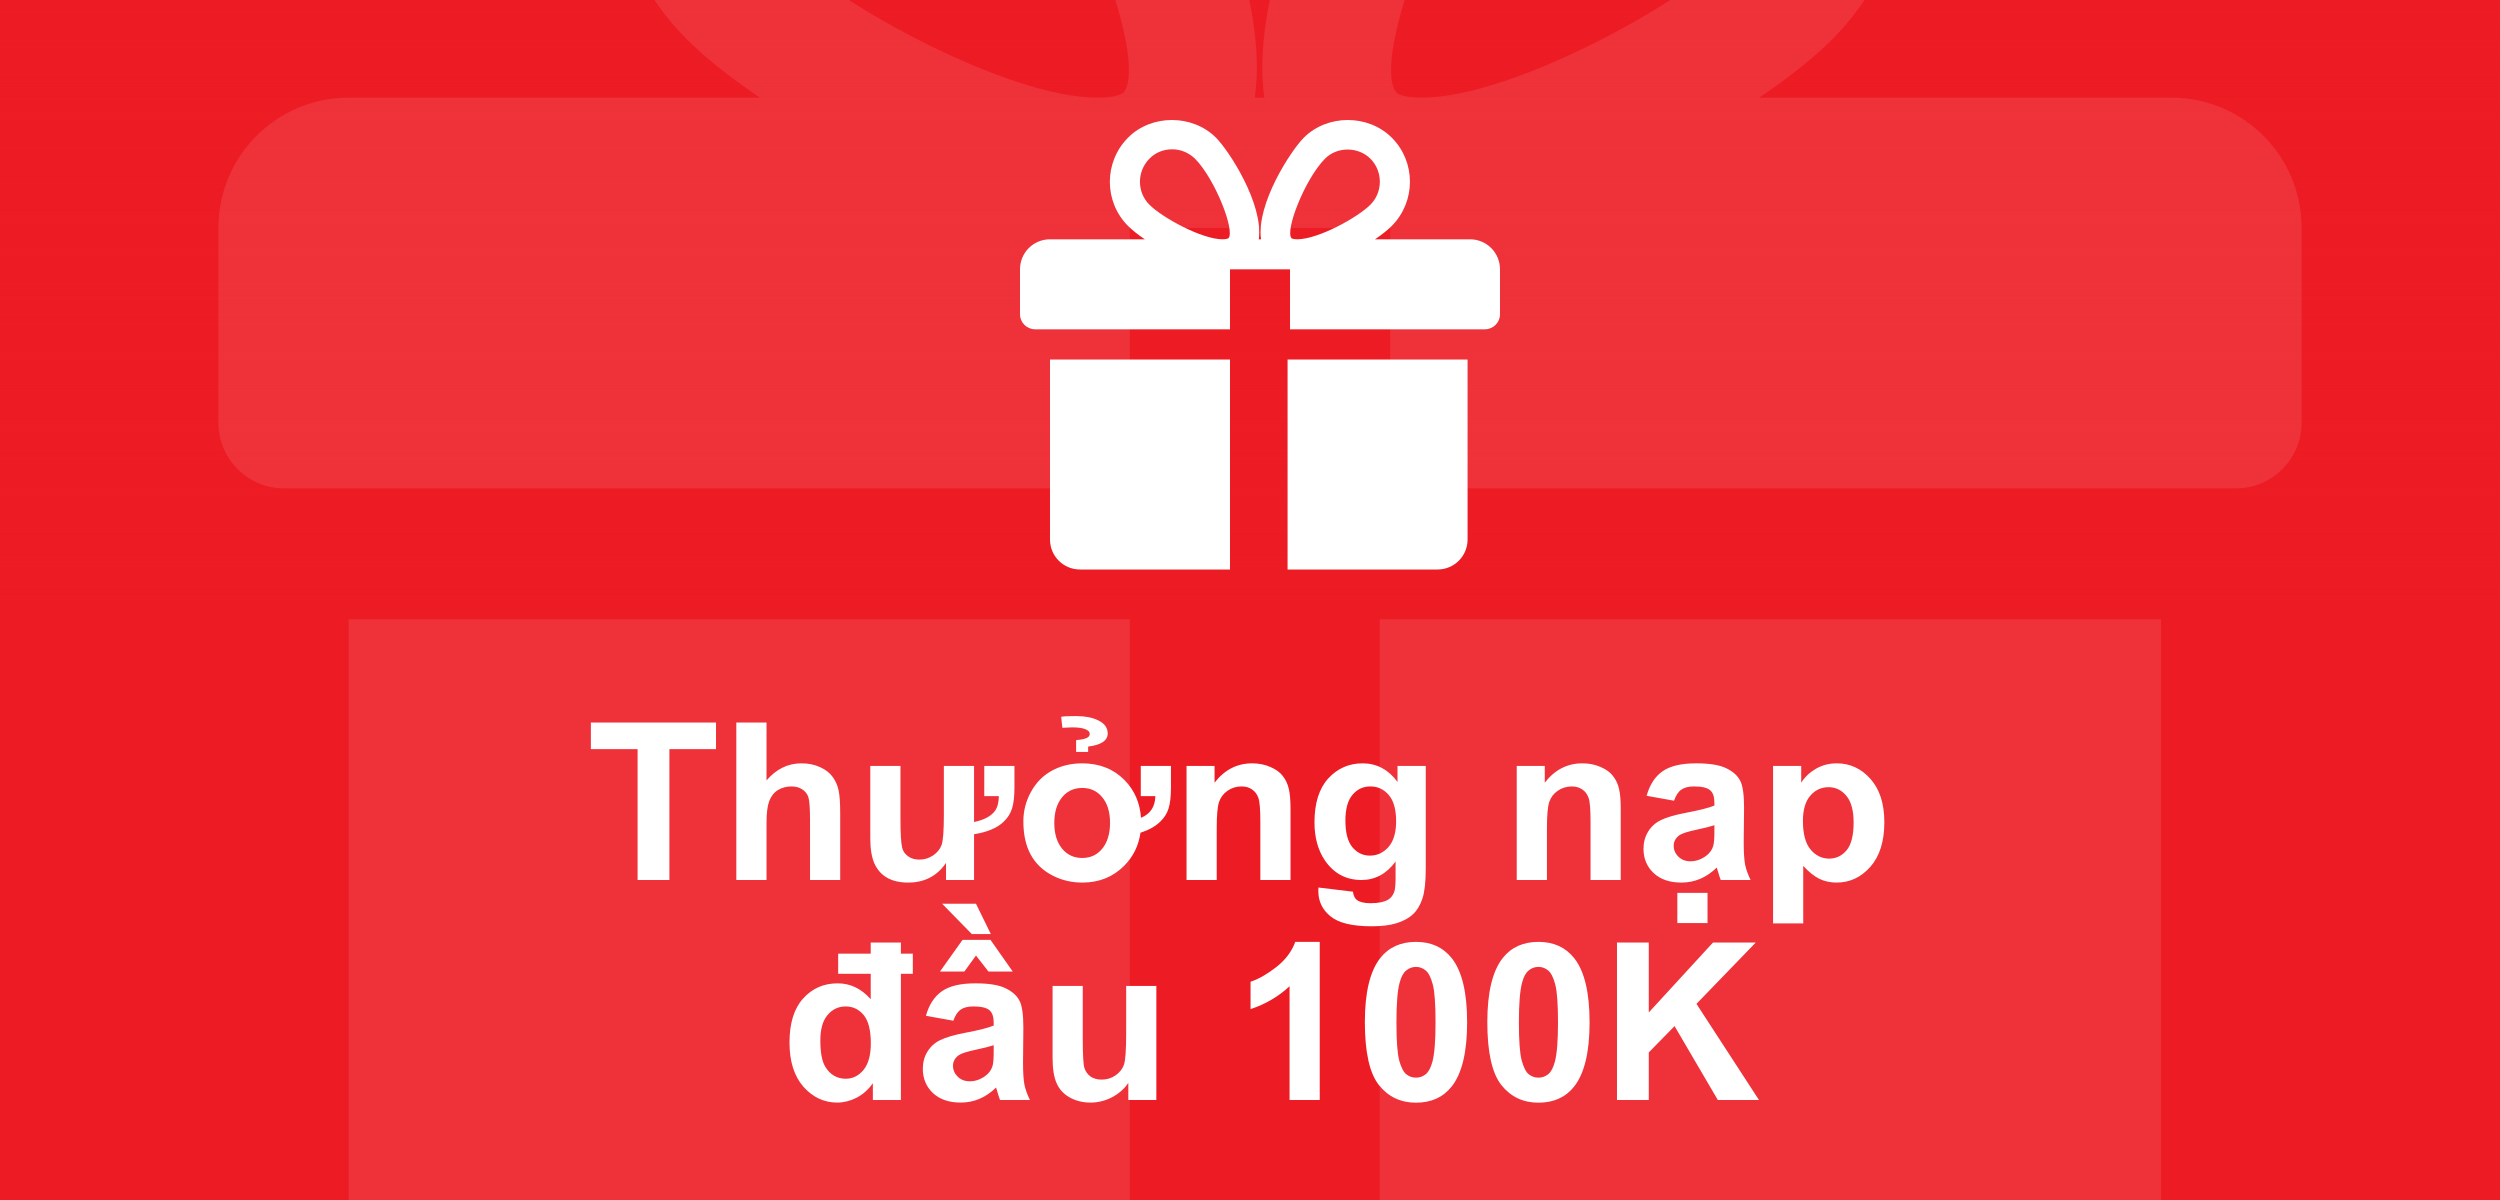<svg width="125" height="60" viewBox="0 0 125 60" fill="none" xmlns="http://www.w3.org/2000/svg">
<rect x="0" y="0" width="125" height="60" fill="#333333" stroke="none"/>
<g clip-path="url(#clip0_8427_1689)">
<rect width="125" height="60" fill="#ED1C24"/>
<rect width="125" height="60" fill="url(#paint0_linear_8427_1689)"/>
<path d="M31.88 44V37.458H29.544V36.126H35.801V37.458H33.47V44H31.88ZM38.326 36.126V39.021C38.813 38.452 39.395 38.167 40.071 38.167C40.419 38.167 40.732 38.231 41.011 38.36C41.291 38.489 41.5 38.654 41.64 38.855C41.783 39.055 41.88 39.277 41.93 39.52C41.983 39.764 42.01 40.142 42.01 40.654V44H40.501V40.987C40.501 40.389 40.472 40.009 40.415 39.848C40.358 39.687 40.256 39.56 40.109 39.467C39.966 39.37 39.785 39.322 39.566 39.322C39.316 39.322 39.092 39.383 38.895 39.504C38.698 39.626 38.553 39.81 38.46 40.058C38.37 40.301 38.326 40.663 38.326 41.143V44H36.816V36.126H38.326ZM49.213 38.296H50.722V39.376C50.722 39.819 50.683 40.167 50.604 40.417C50.529 40.668 50.387 40.892 50.18 41.089C49.861 41.397 49.369 41.605 48.703 41.712V44H47.301V43.146C46.853 43.801 46.223 44.129 45.41 44.129C44.569 44.129 44.005 43.808 43.718 43.167C43.582 42.863 43.514 42.442 43.514 41.905V38.296H45.023V40.917C45.023 41.669 45.052 42.16 45.109 42.389C45.149 42.56 45.249 42.704 45.41 42.818C45.557 42.926 45.743 42.98 45.969 42.98C46.223 42.98 46.452 42.91 46.656 42.77C46.864 42.63 47.005 42.455 47.081 42.244C47.156 42.032 47.193 41.519 47.193 40.702V38.296H48.703V41.1C49.2 40.999 49.55 40.813 49.75 40.541C49.872 40.376 49.936 40.131 49.943 39.805H49.213V38.296ZM52.715 41.148C52.715 41.696 52.849 42.129 53.118 42.448C53.372 42.748 53.703 42.899 54.111 42.899C54.52 42.899 54.849 42.748 55.1 42.448C55.368 42.129 55.502 41.692 55.502 41.137C55.502 40.593 55.368 40.163 55.1 39.848C54.849 39.547 54.52 39.397 54.111 39.397C53.703 39.397 53.372 39.547 53.118 39.848C52.849 40.167 52.715 40.6 52.715 41.148ZM57.039 38.296H58.548V39.376C58.548 39.819 58.508 40.167 58.43 40.417C58.355 40.668 58.213 40.892 58.005 41.089C57.766 41.322 57.438 41.504 57.023 41.637C56.933 42.278 56.666 42.824 56.222 43.275C55.664 43.844 54.962 44.129 54.117 44.129C53.576 44.129 53.078 44.011 52.623 43.774C52.14 43.524 51.777 43.175 51.533 42.727C51.29 42.276 51.168 41.723 51.168 41.067C51.168 40.552 51.291 40.067 51.539 39.612C51.796 39.136 52.149 38.776 52.597 38.532C53.044 38.289 53.547 38.167 54.106 38.167C54.969 38.167 55.676 38.446 56.227 39.005C56.725 39.513 56.999 40.142 57.049 40.89C57.515 40.7 57.755 40.339 57.769 39.805H57.039V38.296ZM53.805 37.007C54.009 36.985 54.14 36.966 54.197 36.948C54.387 36.901 54.484 36.819 54.487 36.701C54.491 36.618 54.441 36.548 54.337 36.491C54.187 36.409 53.948 36.368 53.623 36.368C53.512 36.368 53.343 36.375 53.118 36.389L53.059 35.841C53.198 35.813 53.456 35.8 53.832 35.804C54.273 35.807 54.632 35.879 54.912 36.019C55.22 36.169 55.377 36.378 55.384 36.647C55.399 37.019 55.073 37.247 54.407 37.329V37.598H53.805V37.007ZM64.526 44H63.017V41.089C63.017 40.473 62.984 40.075 62.92 39.897C62.855 39.714 62.75 39.572 62.603 39.472C62.46 39.372 62.286 39.322 62.082 39.322C61.821 39.322 61.586 39.393 61.378 39.537C61.171 39.68 61.028 39.87 60.949 40.106C60.873 40.342 60.836 40.779 60.836 41.416V44H59.327V38.296H60.728V39.134C61.226 38.489 61.853 38.167 62.608 38.167C62.941 38.167 63.246 38.228 63.522 38.35C63.797 38.468 64.005 38.62 64.144 38.806C64.288 38.992 64.386 39.204 64.44 39.44C64.497 39.676 64.526 40.015 64.526 40.455V44ZM65.922 44.376L67.647 44.585C67.675 44.786 67.741 44.924 67.845 44.999C67.988 45.106 68.214 45.16 68.522 45.16C68.916 45.16 69.211 45.101 69.408 44.983C69.541 44.904 69.641 44.777 69.709 44.602C69.755 44.476 69.779 44.245 69.779 43.909V43.076C69.328 43.692 68.758 44 68.071 44C67.305 44 66.698 43.676 66.25 43.028C65.899 42.516 65.724 41.878 65.724 41.116C65.724 40.16 65.953 39.429 66.411 38.924C66.873 38.419 67.446 38.167 68.13 38.167C68.835 38.167 69.417 38.477 69.876 39.096V38.296H71.288V43.415C71.288 44.088 71.233 44.591 71.122 44.924C71.011 45.257 70.855 45.518 70.654 45.708C70.454 45.898 70.185 46.046 69.849 46.154C69.516 46.261 69.093 46.315 68.581 46.315C67.614 46.315 66.928 46.148 66.524 45.815C66.119 45.486 65.917 45.067 65.917 44.559C65.917 44.508 65.919 44.448 65.922 44.376ZM67.27 41.03C67.27 41.635 67.387 42.079 67.62 42.362C67.856 42.641 68.146 42.781 68.49 42.781C68.859 42.781 69.17 42.638 69.424 42.351C69.678 42.061 69.806 41.633 69.806 41.067C69.806 40.477 69.684 40.038 69.44 39.752C69.197 39.465 68.889 39.322 68.517 39.322C68.155 39.322 67.856 39.463 67.62 39.746C67.387 40.025 67.27 40.453 67.27 41.03ZM81.037 44H79.527V41.089C79.527 40.473 79.495 40.075 79.431 39.897C79.366 39.714 79.261 39.572 79.114 39.472C78.971 39.372 78.797 39.322 78.593 39.322C78.331 39.322 78.097 39.393 77.889 39.537C77.681 39.68 77.538 39.87 77.46 40.106C77.384 40.342 77.347 40.779 77.347 41.416V44H75.837V38.296H77.239V39.134C77.737 38.489 78.364 38.167 79.119 38.167C79.452 38.167 79.757 38.228 80.032 38.35C80.308 38.468 80.516 38.62 80.655 38.806C80.799 38.992 80.897 39.204 80.951 39.44C81.008 39.676 81.037 40.015 81.037 40.455V44ZM83.701 40.036L82.331 39.789C82.485 39.238 82.75 38.829 83.126 38.565C83.502 38.3 84.061 38.167 84.802 38.167C85.475 38.167 85.976 38.248 86.306 38.409C86.635 38.566 86.866 38.769 86.999 39.016C87.135 39.259 87.203 39.709 87.203 40.364L87.186 42.126C87.186 42.627 87.21 42.997 87.256 43.237C87.306 43.474 87.398 43.728 87.53 44H86.037C85.998 43.9 85.949 43.751 85.892 43.554C85.867 43.465 85.849 43.406 85.838 43.377C85.581 43.628 85.305 43.816 85.011 43.941C84.718 44.066 84.404 44.129 84.071 44.129C83.484 44.129 83.02 43.97 82.68 43.651C82.344 43.332 82.175 42.929 82.175 42.442C82.175 42.12 82.252 41.834 82.406 41.583C82.56 41.329 82.775 41.135 83.051 41.003C83.33 40.867 83.731 40.749 84.254 40.648C84.959 40.516 85.448 40.392 85.72 40.278V40.127C85.72 39.837 85.649 39.632 85.505 39.51C85.362 39.384 85.092 39.322 84.694 39.322C84.426 39.322 84.216 39.376 84.066 39.483C83.915 39.587 83.794 39.771 83.701 40.036ZM85.72 41.261C85.527 41.325 85.221 41.402 84.802 41.492C84.383 41.581 84.109 41.669 83.98 41.755C83.783 41.895 83.685 42.072 83.685 42.287C83.685 42.498 83.763 42.681 83.921 42.834C84.079 42.988 84.279 43.065 84.522 43.065C84.795 43.065 85.054 42.976 85.301 42.797C85.484 42.661 85.604 42.494 85.661 42.297C85.701 42.169 85.72 41.923 85.72 41.562V41.261ZM83.867 46.154V44.645H85.376V46.154H83.867ZM88.653 38.296H90.06V39.134C90.243 38.847 90.49 38.615 90.801 38.435C91.113 38.257 91.458 38.167 91.838 38.167C92.5 38.167 93.062 38.427 93.524 38.946C93.986 39.465 94.217 40.188 94.217 41.116C94.217 42.068 93.984 42.809 93.519 43.339C93.053 43.866 92.49 44.129 91.827 44.129C91.512 44.129 91.226 44.066 90.968 43.941C90.713 43.816 90.445 43.601 90.162 43.296V46.17H88.653V38.296ZM90.146 41.051C90.146 41.692 90.273 42.167 90.527 42.475C90.782 42.779 91.091 42.931 91.457 42.931C91.808 42.931 92.099 42.791 92.332 42.512C92.565 42.229 92.681 41.767 92.681 41.127C92.681 40.529 92.561 40.084 92.321 39.794C92.081 39.504 91.784 39.359 91.43 39.359C91.061 39.359 90.755 39.503 90.511 39.789C90.268 40.072 90.146 40.493 90.146 41.051ZM43.536 48.689H41.908V47.685H43.536V47.126H45.045V47.685H45.641V48.689H45.045V55H43.643V54.162C43.41 54.488 43.135 54.731 42.816 54.893C42.501 55.05 42.182 55.129 41.86 55.129C41.205 55.129 40.642 54.866 40.173 54.339C39.708 53.809 39.475 53.072 39.475 52.127C39.475 51.16 39.703 50.426 40.157 49.924C40.612 49.419 41.187 49.167 41.881 49.167C42.519 49.167 43.07 49.432 43.536 49.962V48.689ZM41.017 52.024C41.017 52.633 41.101 53.074 41.269 53.346C41.513 53.74 41.853 53.937 42.29 53.937C42.637 53.937 42.932 53.79 43.176 53.496C43.419 53.199 43.541 52.757 43.541 52.169C43.541 51.514 43.423 51.043 43.187 50.757C42.95 50.467 42.648 50.322 42.279 50.322C41.921 50.322 41.62 50.465 41.377 50.752C41.137 51.034 41.017 51.459 41.017 52.024ZM47.666 51.036L46.296 50.789C46.45 50.238 46.715 49.829 47.091 49.565C47.467 49.3 48.026 49.167 48.767 49.167C49.44 49.167 49.942 49.248 50.271 49.409C50.6 49.566 50.831 49.769 50.964 50.016C51.1 50.259 51.168 50.709 51.168 51.364L51.152 53.126C51.152 53.627 51.175 53.997 51.222 54.237C51.272 54.474 51.363 54.728 51.496 55H50.002C49.963 54.9 49.915 54.751 49.857 54.554C49.832 54.465 49.815 54.406 49.804 54.377C49.546 54.628 49.27 54.816 48.977 54.941C48.683 55.066 48.37 55.129 48.037 55.129C47.449 55.129 46.986 54.97 46.645 54.651C46.309 54.332 46.141 53.929 46.141 53.442C46.141 53.12 46.218 52.834 46.372 52.583C46.526 52.329 46.74 52.135 47.016 52.003C47.295 51.867 47.697 51.749 48.219 51.648C48.925 51.516 49.413 51.392 49.685 51.278V51.127C49.685 50.837 49.614 50.632 49.471 50.51C49.328 50.384 49.057 50.322 48.66 50.322C48.391 50.322 48.182 50.376 48.031 50.483C47.881 50.587 47.759 50.771 47.666 51.036ZM49.685 52.261C49.492 52.325 49.186 52.402 48.767 52.492C48.348 52.581 48.074 52.669 47.945 52.755C47.748 52.895 47.65 53.072 47.65 53.287C47.65 53.498 47.729 53.681 47.886 53.834C48.044 53.988 48.244 54.065 48.488 54.065C48.76 54.065 49.02 53.976 49.267 53.797C49.449 53.661 49.569 53.494 49.627 53.297C49.666 53.169 49.685 52.923 49.685 52.562V52.261ZM47 48.576L48.128 46.992H49.524L50.636 48.576H49.422L48.799 47.776L48.219 48.576H47ZM49.541 46.702H48.59L47.107 45.187H48.799L49.541 46.702ZM56.416 55V54.146C56.208 54.45 55.934 54.69 55.594 54.866C55.257 55.041 54.901 55.129 54.525 55.129C54.142 55.129 53.798 55.045 53.494 54.877C53.189 54.708 52.969 54.472 52.833 54.167C52.697 53.863 52.629 53.442 52.629 52.905V49.296H54.138V51.917C54.138 52.719 54.165 53.211 54.219 53.394C54.276 53.573 54.378 53.716 54.525 53.824C54.672 53.928 54.858 53.98 55.084 53.98C55.341 53.98 55.572 53.91 55.776 53.77C55.98 53.627 56.12 53.451 56.195 53.244C56.27 53.032 56.308 52.519 56.308 51.702V49.296H57.817V55H56.416ZM65.987 55H64.478V49.312C63.926 49.828 63.276 50.209 62.528 50.456V49.086C62.922 48.958 63.35 48.714 63.812 48.356C64.273 47.994 64.59 47.574 64.762 47.094H65.987V55ZM70.799 47.094C71.562 47.094 72.158 47.366 72.588 47.91C73.1 48.555 73.356 49.623 73.356 51.117C73.356 52.606 73.098 53.677 72.582 54.329C72.156 54.866 71.562 55.134 70.799 55.134C70.033 55.134 69.415 54.841 68.946 54.253C68.477 53.663 68.243 52.612 68.243 51.101C68.243 49.618 68.501 48.551 69.016 47.899C69.442 47.362 70.037 47.094 70.799 47.094ZM70.799 48.345C70.617 48.345 70.454 48.404 70.311 48.523C70.167 48.637 70.056 48.845 69.978 49.145C69.874 49.536 69.822 50.193 69.822 51.117C69.822 52.041 69.868 52.676 69.961 53.023C70.055 53.367 70.171 53.596 70.311 53.711C70.454 53.825 70.617 53.883 70.799 53.883C70.982 53.883 71.145 53.825 71.288 53.711C71.431 53.593 71.542 53.383 71.621 53.083C71.725 52.696 71.777 52.041 71.777 51.117C71.777 50.193 71.73 49.559 71.637 49.215C71.544 48.868 71.426 48.637 71.283 48.523C71.143 48.404 70.982 48.345 70.799 48.345ZM76.922 47.094C77.685 47.094 78.281 47.366 78.711 47.91C79.223 48.555 79.479 49.623 79.479 51.117C79.479 52.606 79.221 53.677 78.706 54.329C78.279 54.866 77.685 55.134 76.922 55.134C76.156 55.134 75.538 54.841 75.069 54.253C74.6 53.663 74.366 52.612 74.366 51.101C74.366 49.618 74.624 48.551 75.139 47.899C75.565 47.362 76.16 47.094 76.922 47.094ZM76.922 48.345C76.74 48.345 76.577 48.404 76.434 48.523C76.29 48.637 76.179 48.845 76.101 49.145C75.997 49.536 75.945 50.193 75.945 51.117C75.945 52.041 75.991 52.676 76.085 53.023C76.178 53.367 76.294 53.596 76.434 53.711C76.577 53.825 76.74 53.883 76.922 53.883C77.105 53.883 77.268 53.825 77.411 53.711C77.554 53.593 77.665 53.383 77.744 53.083C77.848 52.696 77.9 52.041 77.9 51.117C77.9 50.193 77.853 49.559 77.76 49.215C77.667 48.868 77.549 48.637 77.406 48.523C77.266 48.404 77.105 48.345 76.922 48.345ZM80.849 55V47.126H82.439V50.623L85.65 47.126H87.788L84.823 50.193L87.949 55H85.892L83.728 51.305L82.439 52.621V55H80.849Z" fill="white"/>
<path d="M52.5 17.975V26.975C52.5 27.805 53.17 28.475 54 28.475H61.5V17.975H52.5Z" fill="white"/>
<path d="M64.379 17.975V28.475H71.879C72.709 28.475 73.379 27.805 73.379 26.975V17.975H64.379Z" fill="white"/>
<path d="M73.5 11.965H68.75C69.09 11.735 69.38 11.505 69.59 11.295C70.8 10.075 70.8 8.095 69.59 6.885C68.41 5.705 66.37 5.705 65.19 6.885C64.54 7.535 62.81 10.195 63.05 11.965H62.94C63.18 10.195 61.45 7.535 60.8 6.885C59.62 5.705 57.57 5.705 56.4 6.885C55.19 8.105 55.19 10.085 56.4 11.295C56.61 11.505 56.9 11.735 57.24 11.965H52.5C51.67 11.965 51 12.635 51 13.465V15.715C51 16.125 51.34 16.465 51.75 16.465H61.5V13.465H64.5V16.465H74.25C74.66 16.465 75 16.125 75 15.715V13.465C75 12.635 74.33 11.965 73.5 11.965ZM61.41 11.915C61.41 11.915 61.35 11.965 61.13 11.965C60.09 11.965 58.12 10.885 57.47 10.235C56.84 9.605 56.84 8.575 57.47 7.935C57.77 7.625 58.18 7.465 58.61 7.465C59.04 7.465 59.44 7.635 59.75 7.935C60.76 8.955 61.77 11.555 61.42 11.915H61.41ZM64.86 11.965C64.65 11.965 64.58 11.915 64.58 11.915C64.23 11.555 65.24 8.955 66.25 7.935C66.85 7.325 67.91 7.325 68.52 7.935C69.15 8.565 69.15 9.605 68.52 10.235C67.87 10.885 65.9 11.965 64.86 11.965Z" fill="white"/>
<g opacity="0.1">
<path d="M17.434 30.968V70.025C17.434 73.627 20.341 76.535 23.943 76.535H56.491V30.968H17.434Z" fill="white"/>
<path d="M68.988 30.968V76.535H101.536C105.138 76.535 108.045 73.627 108.045 70.025V30.968H68.988Z" fill="white"/>
<path d="M108.567 4.886H87.953C89.429 3.888 90.687 2.89 91.598 1.979C96.849 -3.316 96.849 -11.908 91.598 -17.159C86.478 -22.28 77.625 -22.28 72.504 -17.159C69.683 -14.339 62.175 -2.795 63.217 4.886H62.74C63.781 -2.795 56.273 -14.339 53.453 -17.159C48.332 -22.28 39.435 -22.28 34.358 -17.159C29.107 -11.865 29.107 -3.272 34.358 1.979C35.269 2.89 36.528 3.888 38.003 4.886H17.433C13.831 4.886 10.924 7.794 10.924 11.396V21.16C10.924 22.939 12.399 24.415 14.179 24.415H56.49V11.396H69.51V24.415H111.821C113.601 24.415 115.076 22.939 115.076 21.16V11.396C115.076 7.794 112.169 4.886 108.567 4.886ZM56.1 4.669C56.1 4.669 55.84 4.886 54.885 4.886C50.371 4.886 41.822 0.199 39.002 -2.621C36.267 -5.355 36.267 -9.825 39.002 -12.603C40.303 -13.948 42.083 -14.642 43.949 -14.642C45.815 -14.642 47.551 -13.905 48.896 -12.603C53.279 -8.176 57.662 3.107 56.143 4.669H56.1ZM71.072 4.886C70.16 4.886 69.857 4.669 69.857 4.669C68.338 3.107 72.721 -8.176 77.104 -12.603C79.708 -15.25 84.308 -15.25 86.955 -12.603C89.689 -9.869 89.689 -5.355 86.955 -2.621C84.134 0.199 75.585 4.886 71.072 4.886Z" fill="white"/>
</g>
</g>
<defs>
<linearGradient id="paint0_linear_8427_1689" x1="62.5" y1="0" x2="62.5" y2="60" gradientUnits="userSpaceOnUse">
<stop stop-color="#ED1C24"/>
<stop offset="0.516" stop-color="#ED1C24" stop-opacity="0"/>
</linearGradient>
<clipPath id="clip0_8427_1689">
<rect width="125" height="60" fill="white"/>
</clipPath>
</defs>
</svg>
